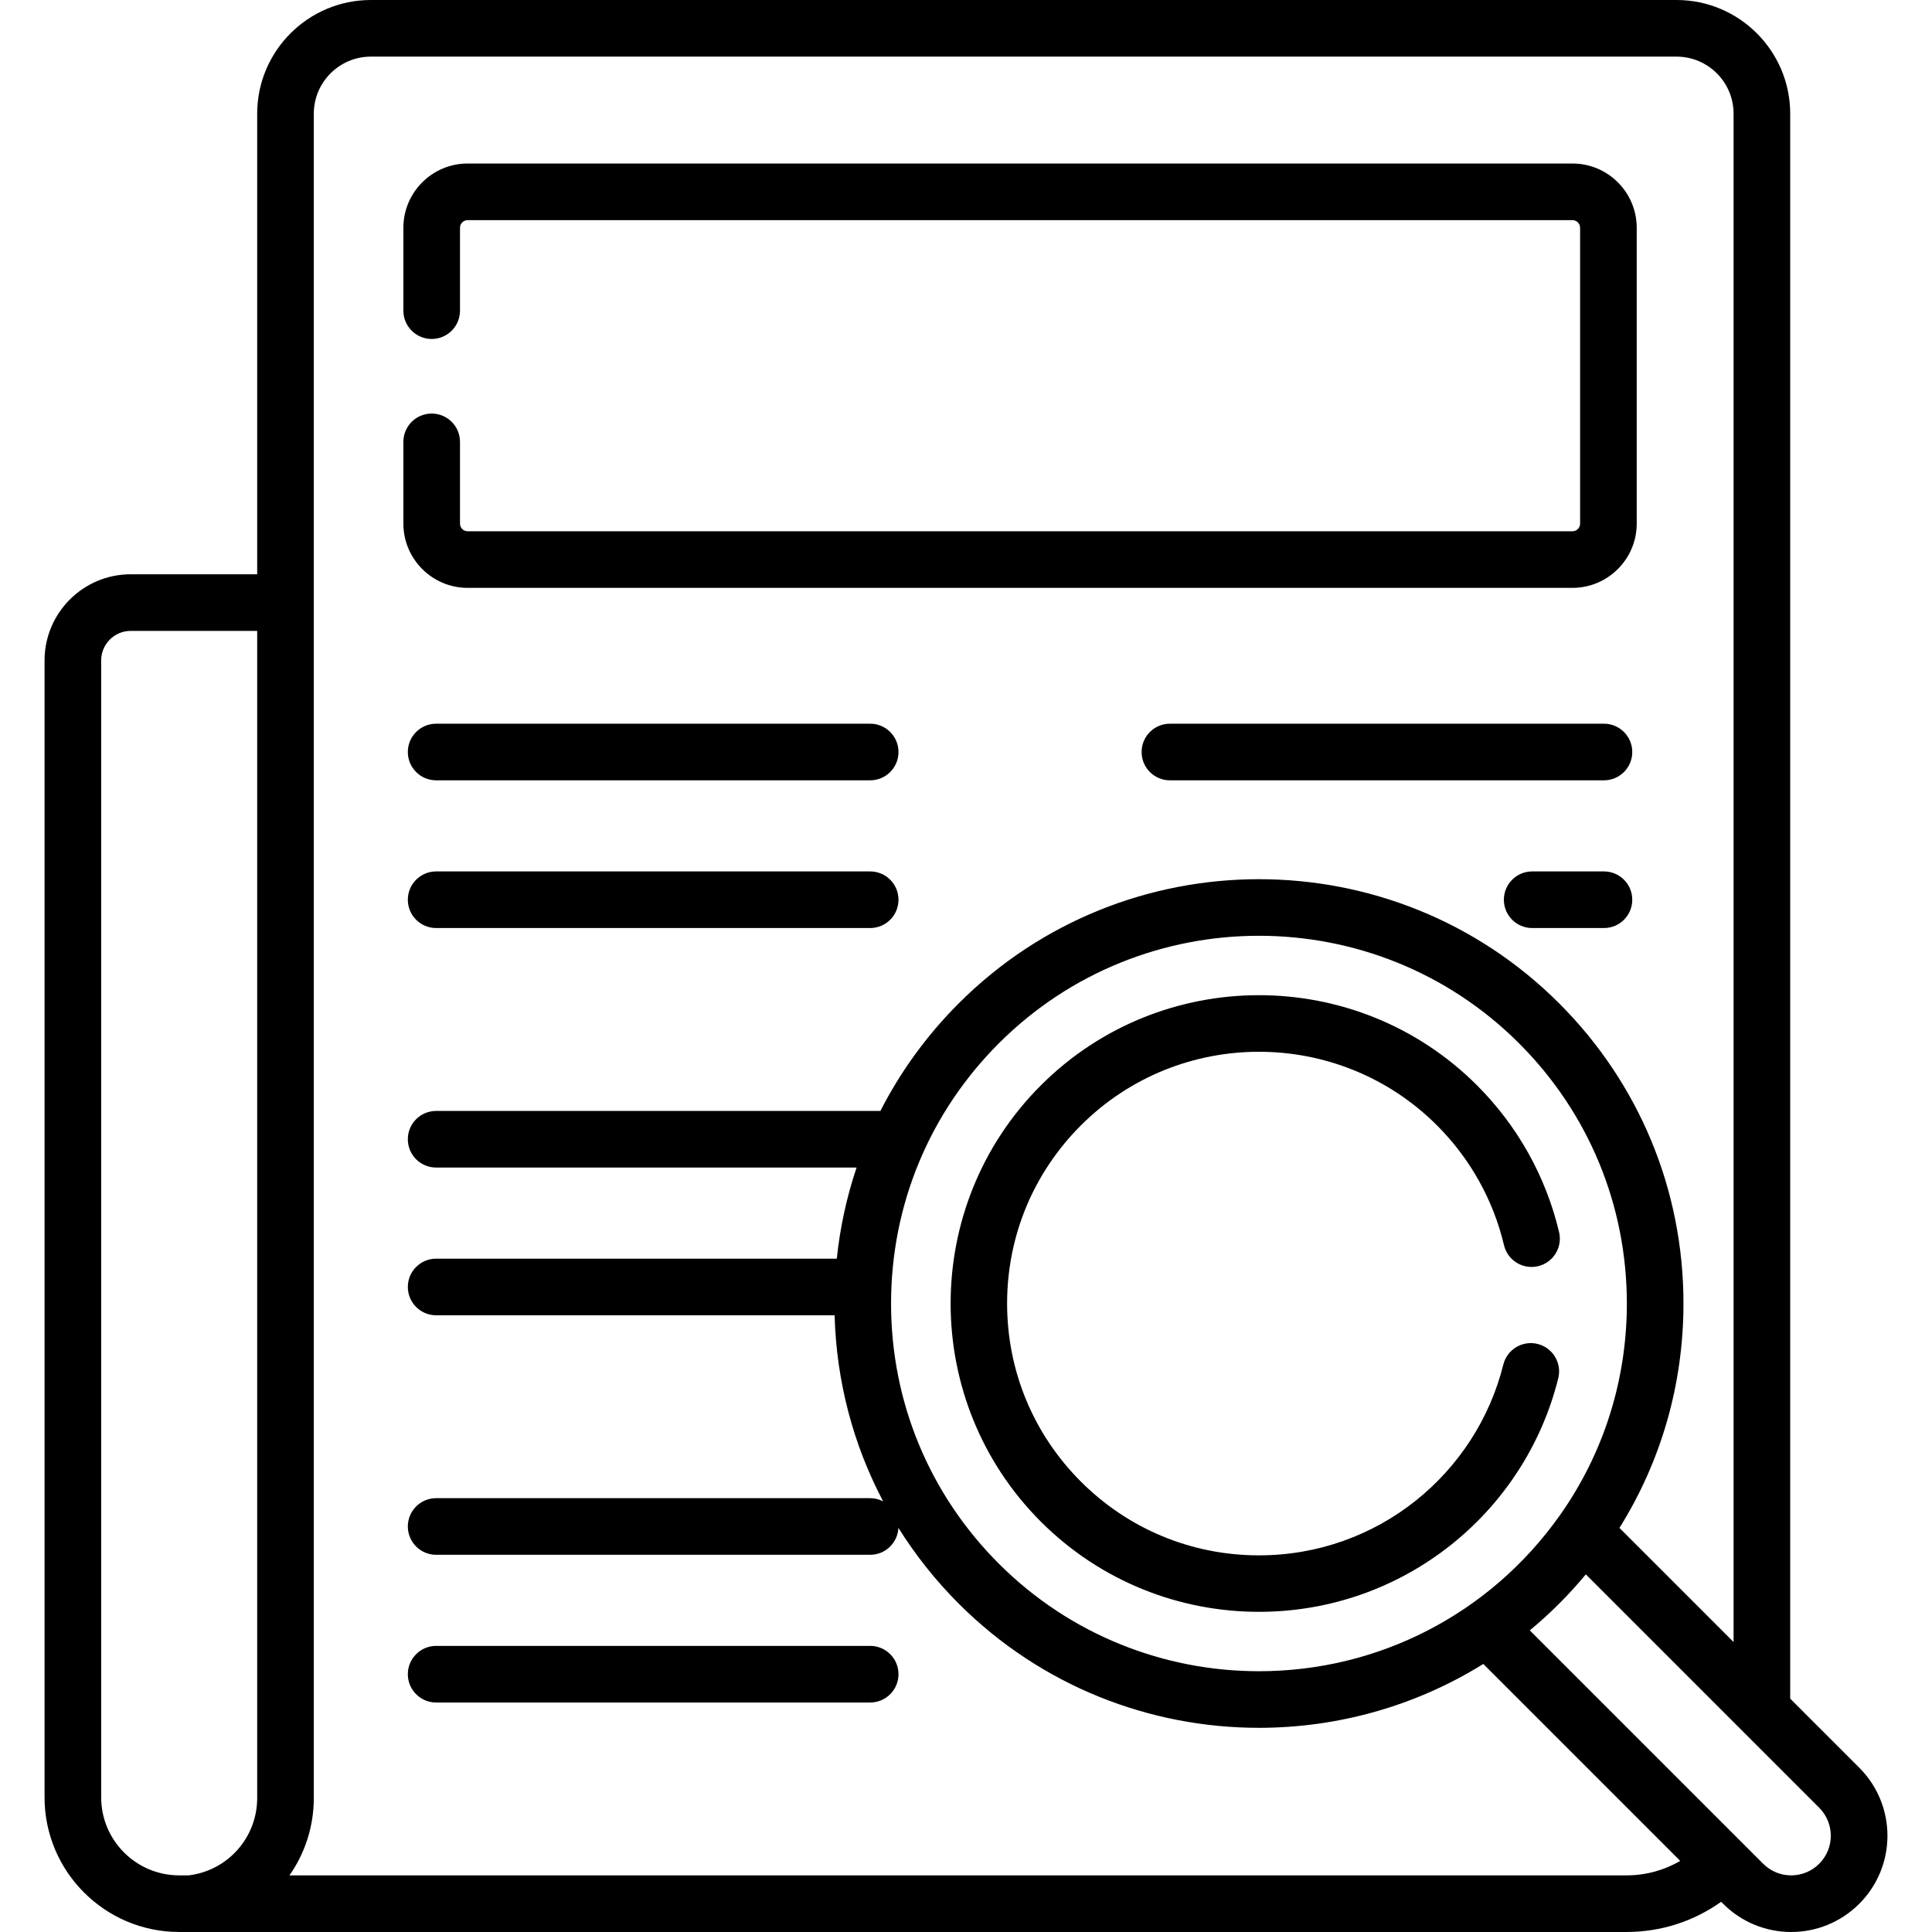 <svg id="Capa_1" enable-background="new 0 0 512 512" height="512" viewBox="0 0 512 512" width="512" xmlns="http://www.w3.org/2000/svg"><g><g><g><path d="m230.606 191.788h-115.024c-4.143 0-7.502 3.358-7.502 7.502s3.359 7.502 7.502 7.502h115.024c4.143 0 7.502-3.358 7.502-7.502s-3.359-7.502-7.502-7.502z"/><path d="m230.606 230.937h-115.024c-4.143 0-7.502 3.358-7.502 7.502s3.359 7.502 7.502 7.502h115.024c4.143 0 7.502-3.358 7.502-7.502s-3.359-7.502-7.502-7.502z"/><path d="m230.606 436.178h-115.024c-4.143 0-7.502 3.358-7.502 7.502s3.359 7.502 7.502 7.502h115.024c4.143 0 7.502-3.358 7.502-7.502 0-4.143-3.359-7.502-7.502-7.502z"/><path d="m425.065 191.788h-115.024c-4.143 0-7.502 3.358-7.502 7.502s3.359 7.502 7.502 7.502h115.024c4.143 0 7.502-3.358 7.502-7.502s-3.358-7.502-7.502-7.502z"/><path d="m425.065 230.937h-19.021c-4.143 0-7.502 3.358-7.502 7.502s3.359 7.502 7.502 7.502h19.021c4.143 0 7.502-3.358 7.502-7.502s-3.358-7.502-7.502-7.502z"/><path d="m123.927 155.79h292.791c9.39 0 17.029-7.639 17.029-17.028v-78.4c0-9.389-7.639-17.028-17.029-17.028h-292.791c-9.39 0-17.028 7.639-17.028 17.028v21.966c0 4.144 3.359 7.502 7.502 7.502s7.502-3.358 7.502-7.502v-21.965c0-1.116.908-2.023 2.024-2.023h292.791c1.116 0 2.024.908 2.024 2.023v78.4c0 1.116-.908 2.023-2.024 2.023h-292.791c-1.116 0-2.024-.908-2.024-2.023v-21.663c0-4.144-3.359-7.502-7.502-7.502s-7.502 3.358-7.502 7.502v21.663c0 9.388 7.639 17.027 17.028 17.027z"/><path d="m407.488 356.16c-4.024-1-8.091 1.448-9.092 5.469-7.163 28.789-33.19 50.555-64.761 50.555-17.828 0-34.588-6.943-47.194-19.549s-19.549-29.367-19.549-47.193c0-17.828 6.943-34.589 19.549-47.194 26.023-26.024 68.366-26.024 94.388 0 8.766 8.765 14.902 19.739 17.744 31.735.955 4.032 4.997 6.526 9.03 5.57 4.032-.955 6.525-4.999 5.57-9.03-3.484-14.705-11-28.151-21.735-38.885-31.873-31.873-83.735-31.873-115.608 0-31.873 31.874-31.873 83.735 0 115.609 15.937 15.937 36.87 23.905 57.804 23.905 38.1 0 70.408-26.067 79.322-61.899 1.002-4.022-1.447-8.092-5.468-9.093z"/><path d="m492.718 468.455-18.297-18.297v-420.032c0-16.612-13.515-30.126-30.126-30.126h-346.013c-16.611 0-30.125 13.514-30.125 30.126v122.062h-33.52c-12.589 0-22.83 10.241-22.83 22.83v301.299c0 19.672 16.005 35.677 35.678 35.677h383.539c9.131 0 17.813-2.809 25.097-8l.529.529c9.967 9.968 26.099 9.97 36.068.001 9.967-9.968 9.968-26.099 0-36.069zm-442.713 28.535h-2.521c-11.399 0-20.673-9.273-20.673-20.672v-301.3c0-4.315 3.51-7.826 7.826-7.826h33.52v309.291c0 10.49-7.786 19.25-18.152 20.507zm381.018 0h-354.312c4.079-5.817 6.451-12.9 6.451-20.506v-446.358c0-8.338 6.783-15.121 15.12-15.121h346.013c8.338 0 15.121 6.783 15.121 15.121v405.028l-30.242-30.242c11.046-17.671 16.962-38.115 16.962-59.471 0-30.05-11.702-58.301-32.951-79.55-43.864-43.863-115.236-43.863-159.1 0-8.496 8.496-15.462 18.115-20.767 28.518h-117.736c-4.143 0-7.502 3.358-7.502 7.502s3.359 7.502 7.502 7.502h111.423c-2.619 7.775-4.384 15.861-5.248 24.144h-106.175c-4.143 0-7.502 3.358-7.502 7.502s3.359 7.502 7.502 7.502h105.598c.472 17.453 4.903 34.231 12.861 49.304-1.03-.532-2.196-.837-3.435-.837h-115.024c-4.143 0-7.502 3.358-7.502 7.502s3.359 7.502 7.502 7.502h115.024c4.019 0 7.29-3.162 7.484-7.133 4.499 7.199 9.844 13.94 15.995 20.091 21.932 21.932 50.741 32.897 79.55 32.897 20.664 0 41.328-5.643 59.454-16.926l52.191 52.19c-4.284 2.501-9.164 3.839-14.257 3.839zm-97.388-54.098c-24.963-.002-49.936-9.505-68.94-28.51-18.414-18.414-28.556-42.898-28.556-68.941s10.141-50.526 28.556-68.94c19.007-19.007 43.974-28.51 68.94-28.51 24.967 0 49.934 9.503 68.941 28.51 18.414 18.414 28.556 42.897 28.556 68.94 0 20.292-6.159 39.638-17.59 55.904-.115.152-.228.304-.33.463-18.353 25.793-47.762 41.087-79.577 41.084zm148.472 51.022c-4.101 4.102-10.744 4.105-14.848-.001-.398-.398-61.847-61.847-61.847-61.847 5.255-4.361 10.144-9.18 14.853-14.843 12.103 12.103 51.057 51.056 61.842 61.841 4.104 4.106 4.105 10.745 0 14.85z"/></g></g></g></svg>